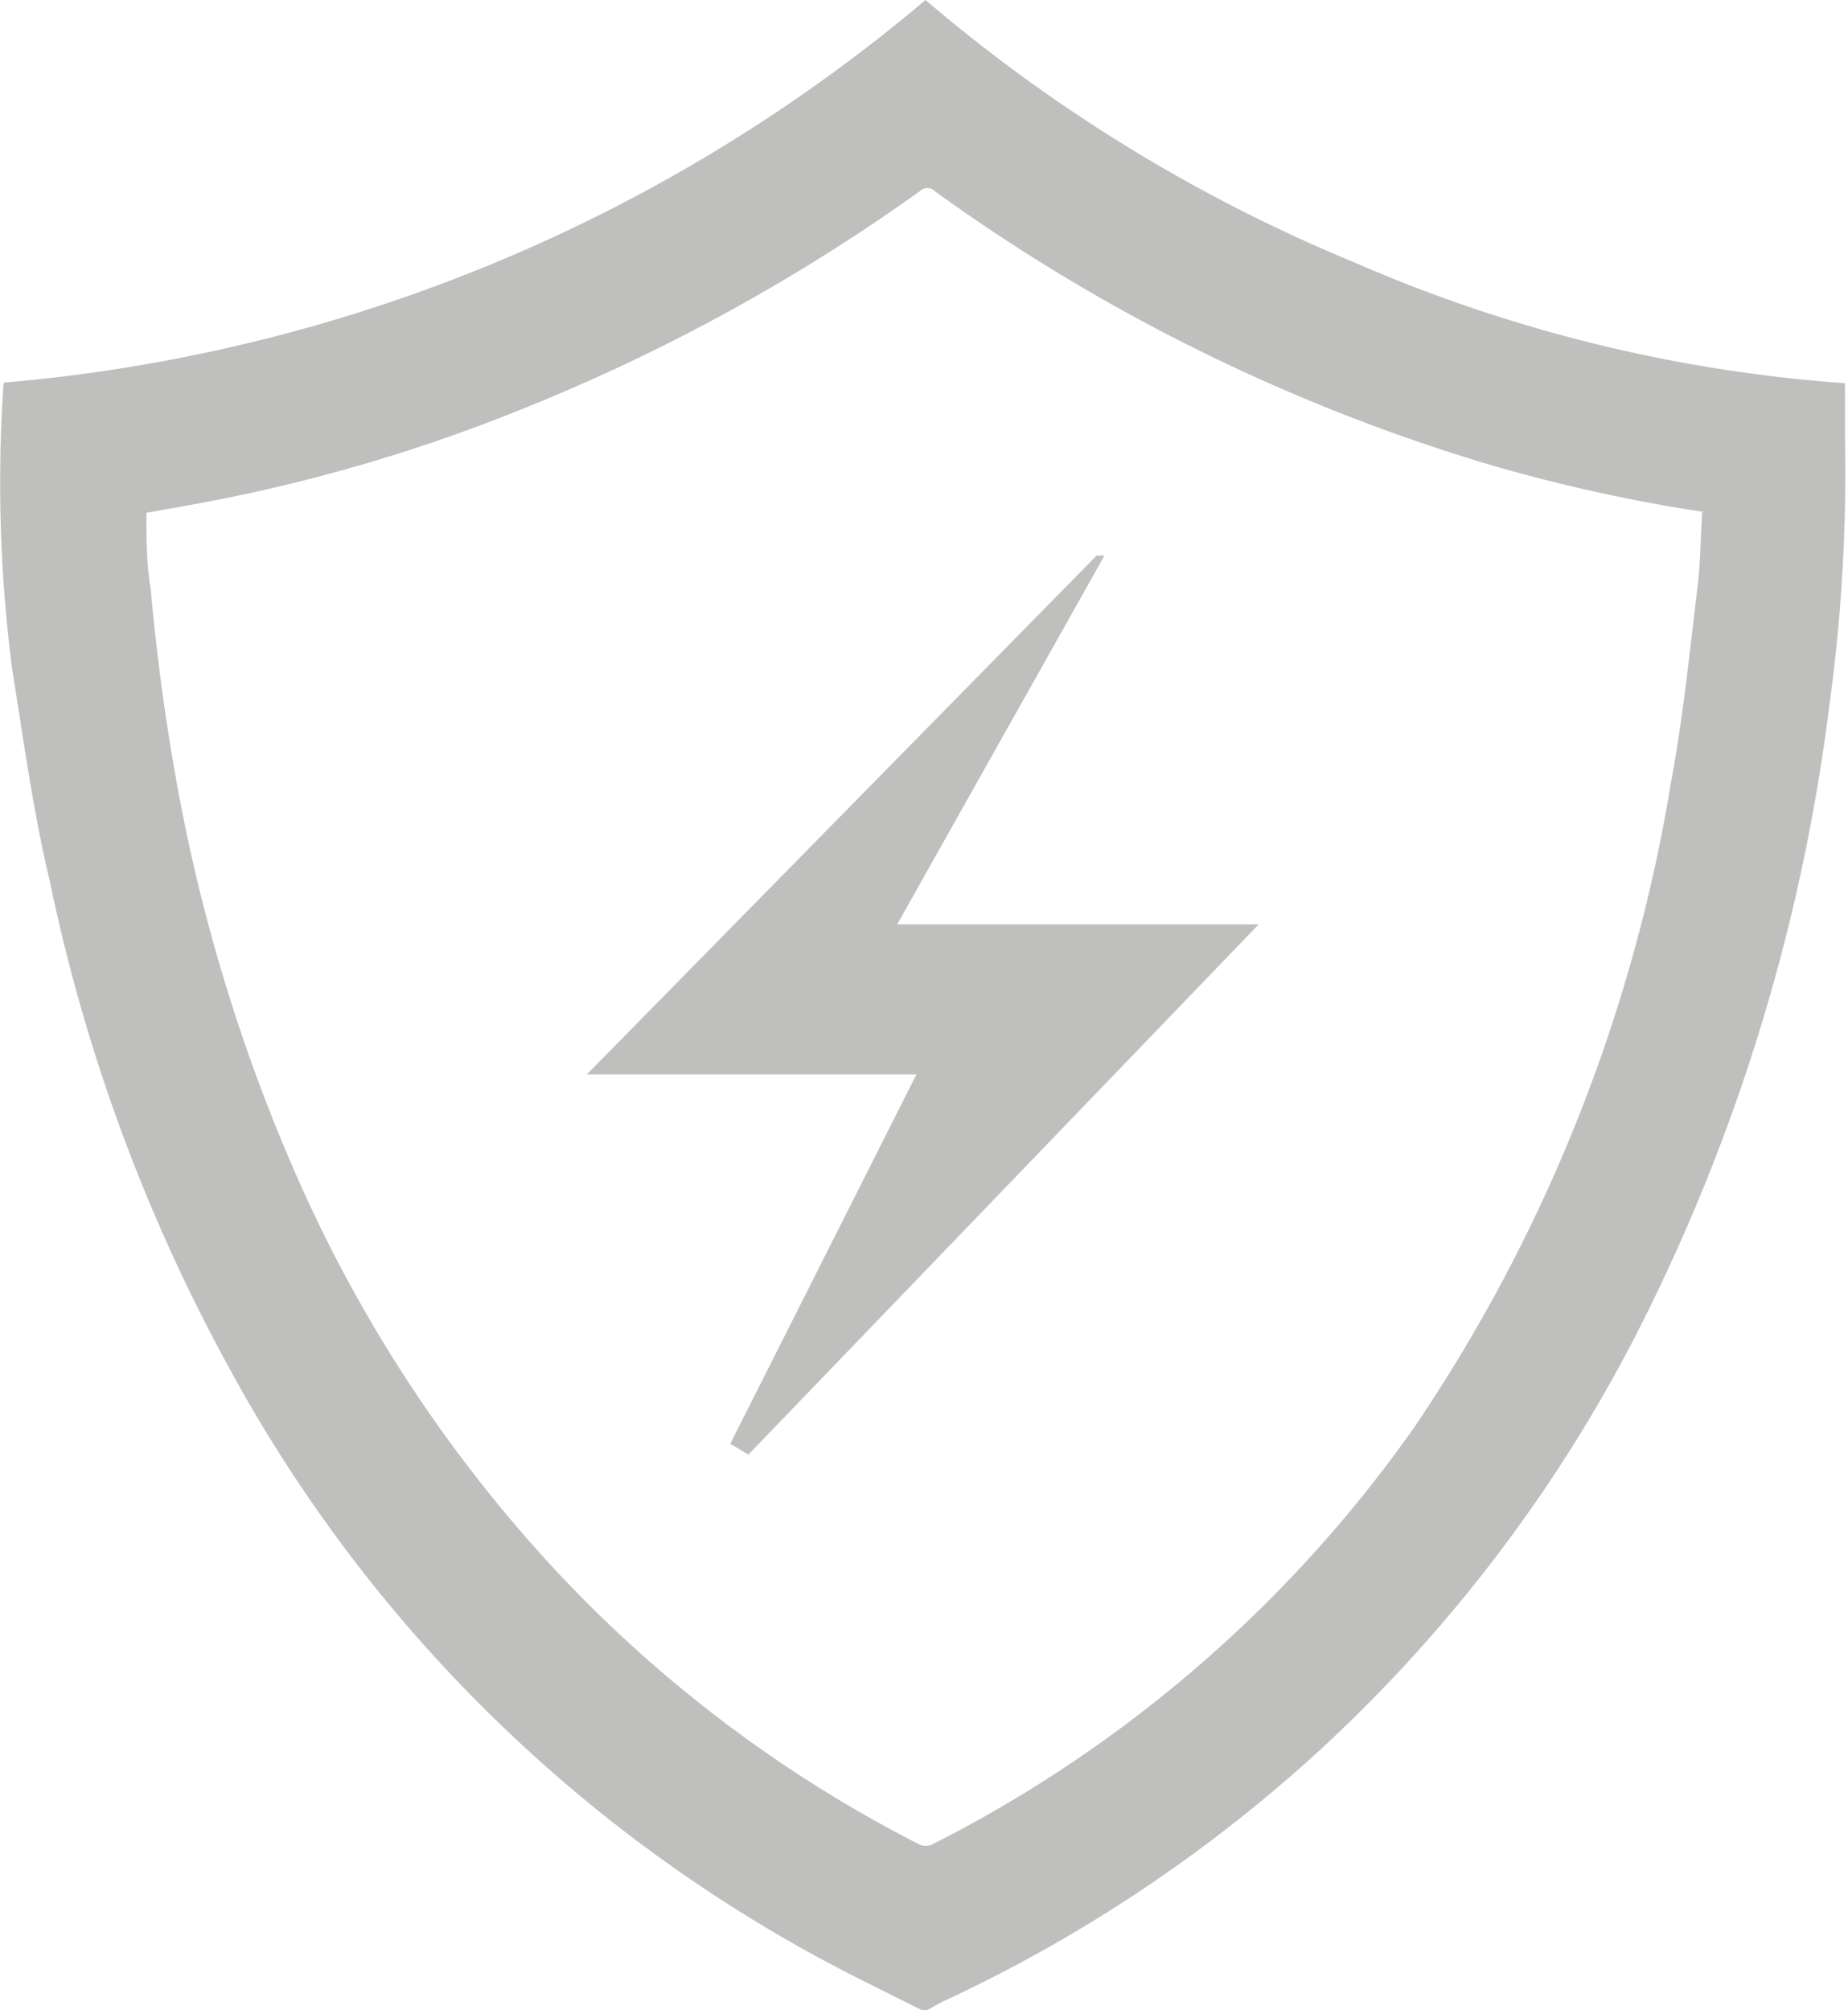 <svg xmlns="http://www.w3.org/2000/svg" viewBox="0 0 30.67 33.36"><defs><style>.cls-1{fill:#bfbfbe;}</style></defs><title>protection</title><g id="Layer_2" data-name="Layer 2"><g id="protection"><g id="protection-2" data-name="protection"><path class="cls-1" d="M15.3,33.36l-1-.5A24.35,24.35,0,0,1,3.83,22.75a29.09,29.09,0,0,1-3-8.11C.55,13.47.39,12.27.2,11.09A24.11,24.11,0,0,1,.06,6.35,27.27,27.27,0,0,0,15.36,0a26.57,26.57,0,0,0,7.13,4.36,24.78,24.78,0,0,0,8.13,2c0,.33,0,.63,0,.94a28.3,28.3,0,0,1-.26,4.41,31.52,31.52,0,0,1-3.07,10.17,24.79,24.79,0,0,1-5.48,7.25,24.53,24.53,0,0,1-6.17,4.09l-.31.17Zm13-24.86a27.22,27.22,0,0,1-3.65-.81,30.72,30.72,0,0,1-9.14-4.52.17.17,0,0,0-.24,0A31.36,31.36,0,0,1,8.76,6.75,27.85,27.85,0,0,1,3.27,8.36l-.84.15c0,.43,0,.84.07,1.26.11,1.2.27,2.39.5,3.58a29,29,0,0,0,1.92,6.16,23.51,23.51,0,0,0,4,6.22,21.75,21.75,0,0,0,6.32,4.87.25.25,0,0,0,.25,0,21.82,21.82,0,0,0,8-6.94A26.79,26.79,0,0,0,27.73,13c.2-1.07.31-2.16.44-3.24C28.22,9.38,28.22,9,28.25,8.5Z"/><path class="cls-1" d="M14.89,15.34h6l-8.47,8.8-.3-.18,3.09-6.13H9.74L18.2,9.22l.13,0Z"/></g></g></g></svg>